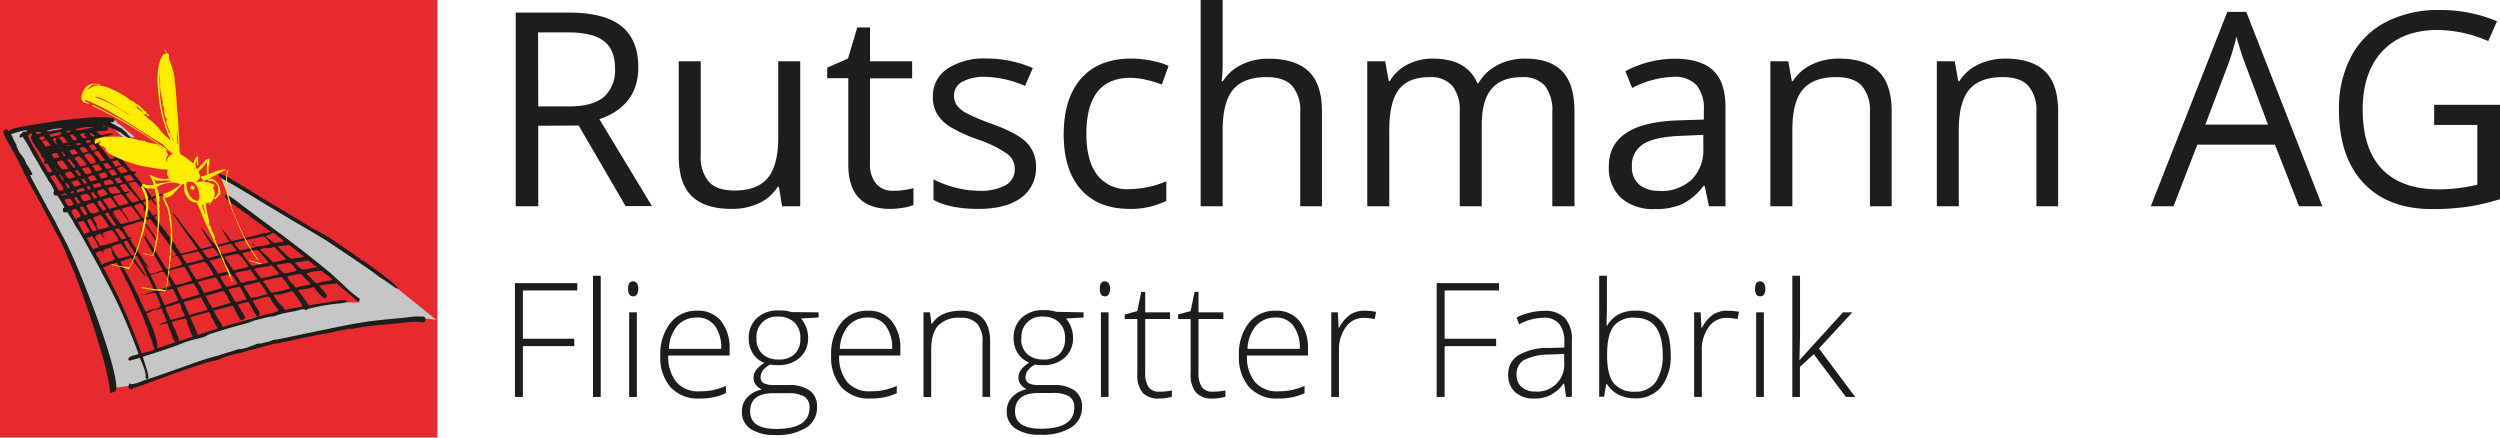 <?xml version="1.0" encoding="UTF-8"?> <svg xmlns="http://www.w3.org/2000/svg" viewBox="0 0 489.59 85.68"><defs><style>.cls-1{fill:#e62a2d;}.cls-2,.cls-4{fill:#1d1d1b;}.cls-3{fill:#c6c6c6;}.cls-3,.cls-4,.cls-5{fill-rule:evenodd;}.cls-5{fill:#ffed00;}</style></defs><g id="Ebene_2" data-name="Ebene 2"><g id="Ebene_1-2" data-name="Ebene 1"><rect class="cls-1" width="85.68" height="85.68"></rect><path class="cls-2" d="M105.41,24.63V40.4H101V2.47h10.4q7,0,10.31,2.67T125,13.19q0,7.51-7.62,10.16l10.29,17H122.5l-9.18-15.77Zm0-3.79h6q4.67,0,6.85-1.86a6.9,6.9,0,0,0,2.18-5.56c0-2.51-.74-4.31-2.22-5.42s-3.85-1.66-7.12-1.66h-5.73Z"></path><path class="cls-2" d="M137.23,12V30.41a7.4,7.4,0,0,0,1.59,5.19q1.58,1.71,5,1.71c3,0,5.15-.81,6.52-2.44s2.07-4.28,2.07-8V12h4.3V40.4h-3.55l-.62-3.82h-.24a8.53,8.53,0,0,1-3.67,3.22,12.38,12.38,0,0,1-5.36,1.11q-5.17,0-7.76-2.46c-1.72-1.64-2.59-4.27-2.59-7.88V12Z"></path><path class="cls-2" d="M175,37.36a13.28,13.28,0,0,0,2.21-.17,13.62,13.62,0,0,0,1.68-.35v3.3a7.71,7.71,0,0,1-2.06.55,15.1,15.1,0,0,1-2.45.22q-8.25,0-8.25-8.68V15.31H162V13.24l4.07-1.79,1.82-6.07h2.49V12h8.25v3.34h-8.25V32a5.73,5.73,0,0,0,1.22,4A4.25,4.25,0,0,0,175,37.36Z"></path><path class="cls-2" d="M202.88,32.64a7.1,7.1,0,0,1-2.95,6.12c-2,1.44-4.74,2.15-8.3,2.15q-5.65,0-8.82-1.78v-4a20.9,20.9,0,0,0,4.39,1.63,18.34,18.34,0,0,0,4.53.6,10.24,10.24,0,0,0,5.19-1.08A3.55,3.55,0,0,0,198.73,33a3.59,3.59,0,0,0-1.43-2.84,23.31,23.31,0,0,0-5.62-2.79A29.44,29.44,0,0,1,186,24.79a7.6,7.6,0,0,1-2.49-2.5,6.47,6.47,0,0,1-.82-3.35,6.37,6.37,0,0,1,2.83-5.48,13.16,13.16,0,0,1,7.75-2,22.63,22.63,0,0,1,9,1.87l-1.53,3.5A20.58,20.58,0,0,0,193,15.05a8.94,8.94,0,0,0-4.62,1,3,3,0,0,0-1.55,2.65,3.19,3.19,0,0,0,.58,1.94,5.85,5.85,0,0,0,1.88,1.54,44.37,44.37,0,0,0,5,2.1c3.38,1.22,5.65,2.46,6.84,3.71A6.54,6.54,0,0,1,202.88,32.64Z"></path><path class="cls-2" d="M221.25,40.91q-6.18,0-9.56-3.8t-3.38-10.75q0-7.12,3.43-11t9.79-3.89a19.64,19.64,0,0,1,4.1.44,13.22,13.22,0,0,1,3.22,1l-1.32,3.65a20.08,20.08,0,0,0-3.12-.94,13.88,13.88,0,0,0-3-.38q-8.66,0-8.66,11,0,5.24,2.11,8a7.36,7.36,0,0,0,6.27,2.8,19.15,19.15,0,0,0,7.28-1.53v3.82A15.58,15.58,0,0,1,221.25,40.91Z"></path><path class="cls-2" d="M254.63,40.4V22a7.39,7.39,0,0,0-1.58-5.19c-1.05-1.14-2.71-1.71-5-1.71-3,0-5.18.81-6.55,2.43s-2.06,4.29-2.06,8V40.4h-4.31V0h4.31V12.25a26.36,26.36,0,0,1-.21,3.66h.26a8.71,8.71,0,0,1,3.62-3.23,11.7,11.7,0,0,1,5.35-1.18c3.48,0,6.08.83,7.82,2.48s2.61,4.27,2.61,7.87V40.4Z"></path><path class="cls-2" d="M304,40.4V21.9a7.7,7.7,0,0,0-1.45-5.1,5.62,5.62,0,0,0-4.51-1.69q-4,0-5.94,2.3t-1.92,7.11V40.4h-4.31V21.9a7.7,7.7,0,0,0-1.45-5.1,5.66,5.66,0,0,0-4.54-1.69c-2.7,0-4.68.8-5.93,2.42s-1.88,4.27-1.88,8V40.4h-4.31V12h3.51l.7,3.89h.2a8.4,8.4,0,0,1,3.44-3.24,10.5,10.5,0,0,1,5-1.17q6.66,0,8.71,4.82h.21a9.18,9.18,0,0,1,3.69-3.53,11.44,11.44,0,0,1,5.49-1.29c3.22,0,5.63.82,7.23,2.48s2.4,4.29,2.4,7.92V40.4Z"></path><path class="cls-2" d="M334.68,40.4l-.85-4h-.21A12,12,0,0,1,329.38,40a13,13,0,0,1-5.28.94,9.51,9.51,0,0,1-6.63-2.17,8,8,0,0,1-2.4-6.2q0-8.61,13.78-9l4.82-.16V21.59a7.2,7.2,0,0,0-1.44-4.94,5.92,5.92,0,0,0-4.6-1.6,18.79,18.79,0,0,0-8,2.18l-1.33-3.29a20.76,20.76,0,0,1,9.63-2.44c3.38,0,5.9.75,7.53,2.26s2.45,3.91,2.45,7.23V40.4Zm-9.73-3a8.75,8.75,0,0,0,6.32-2.2,8.17,8.17,0,0,0,2.3-6.18V26.41l-4.31.19q-5.13.18-7.41,1.59a4.81,4.81,0,0,0-2.26,4.4A4.44,4.44,0,0,0,321,36.14,5.82,5.82,0,0,0,325,37.36Z"></path><path class="cls-2" d="M366.2,40.4V22a7.44,7.44,0,0,0-1.58-5.19q-1.59-1.71-5-1.71-4.46,0-6.54,2.41t-2.07,8V40.4h-4.31V12h3.51l.7,3.89h.2a8.87,8.87,0,0,1,3.71-3.26,12.06,12.06,0,0,1,5.32-1.15c3.42,0,6,.82,7.73,2.48s2.59,4.29,2.59,7.92V40.4Z"></path><path class="cls-2" d="M398.8,40.4V22a7.39,7.39,0,0,0-1.58-5.19c-1.05-1.14-2.71-1.71-5-1.71q-4.47,0-6.54,2.41c-1.38,1.61-2.08,4.26-2.08,8V40.4h-4.3V12h3.5l.7,3.89h.21a8.81,8.81,0,0,1,3.71-3.26,12,12,0,0,1,5.32-1.15c3.42,0,6,.82,7.73,2.48s2.59,4.29,2.59,7.92V40.4Z"></path><path class="cls-2" d="M450.24,40.4l-4.72-12.07h-15.2L425.65,40.4h-4.46l15-38.08h3.71L454.81,40.4Zm-6.09-16-4.41-11.75q-.86-2.23-1.77-5.48a48.93,48.93,0,0,1-1.63,5.48l-4.46,11.75Z"></path><path class="cls-2" d="M476.7,20.53h12.89V39a41.85,41.85,0,0,1-6.12,1.45,46.5,46.5,0,0,1-7.21.49q-8.61,0-13.41-5.12t-4.8-14.36a21.73,21.73,0,0,1,2.37-10.36,16,16,0,0,1,6.84-6.79,22.07,22.07,0,0,1,10.45-2.35A28.5,28.5,0,0,1,489,4.16l-1.71,3.89a25.34,25.34,0,0,0-9.88-2.18q-6.93,0-10.82,4.13c-2.6,2.74-3.89,6.56-3.89,11.43q0,7.68,3.75,11.65t11,4a32.44,32.44,0,0,0,7.7-.91V24.47H476.7Z"></path><path class="cls-2" d="M102.4,77.74h-1.56V55.45h12.21v1.43H102.4v9.46h10.06v1.44H102.4Z"></path><path class="cls-2" d="M117.64,77.74h-1.51V54h1.51Z"></path><path class="cls-2" d="M123,56.56c0-1,.32-1.46,1-1.46a.87.87,0,0,1,.74.38,2,2,0,0,1,.26,1.08,2,2,0,0,1-.26,1.09.86.86,0,0,1-.74.39C123.3,58,123,57.55,123,56.56Zm1.72,21.18h-1.51V61.17h1.51Z"></path><path class="cls-2" d="M136.94,78.05a7.23,7.23,0,0,1-5.63-2.23,8.92,8.92,0,0,1-2-6.24,9.73,9.73,0,0,1,2-6.35,6.43,6.43,0,0,1,5.26-2.38,5.69,5.69,0,0,1,4.62,2,8.42,8.42,0,0,1,1.69,5.55v1.22H130.87a7.81,7.81,0,0,0,1.6,5.21,5.59,5.59,0,0,0,4.47,1.8,13.25,13.25,0,0,0,2.5-.2,14.88,14.88,0,0,0,2.72-.85V77a11.57,11.57,0,0,1-2.6.83A14,14,0,0,1,136.94,78.05Zm-.44-15.86a5,5,0,0,0-3.84,1.58A7.4,7.4,0,0,0,131,68.32h10.24A7.28,7.28,0,0,0,140,63.81,4.13,4.13,0,0,0,136.5,62.19Z"></path><path class="cls-2" d="M160.31,61.17v1l-3.43.21a5.84,5.84,0,0,1,1.38,3.75,5.07,5.07,0,0,1-1.6,3.88,6,6,0,0,1-4.27,1.49,9.49,9.49,0,0,1-1.59-.09,3.9,3.9,0,0,0-1.37,1.11,2.22,2.22,0,0,0-.47,1.36,1.26,1.26,0,0,0,.6,1.16,4.14,4.14,0,0,0,2,.36h2.9a6.79,6.79,0,0,1,4.13,1.09A3.82,3.82,0,0,1,160,79.77a4.59,4.59,0,0,1-2.13,4,10.82,10.82,0,0,1-6.06,1.42A8.38,8.38,0,0,1,147,84a3.88,3.88,0,0,1-1.71-3.36,3.94,3.94,0,0,1,1.06-2.83,5.37,5.37,0,0,1,2.87-1.54,3,3,0,0,1-1.2-.91,2.15,2.15,0,0,1-.45-1.35c0-1.11.71-2.08,2.12-2.93a4.74,4.74,0,0,1-2.25-1.86,5.34,5.34,0,0,1-.81-2.92,5.22,5.22,0,0,1,1.58-4,5.92,5.92,0,0,1,4.26-1.5,7.66,7.66,0,0,1,2.53.32ZM146.9,80.55Q146.9,84,152,84q6.53,0,6.53-4.16a2.41,2.41,0,0,0-1-2.17,6.31,6.31,0,0,0-3.31-.67h-2.71Q146.9,77,146.9,80.55Zm1.26-14.21a3.82,3.82,0,0,0,1.17,3,4.5,4.5,0,0,0,3.12,1.06,4.41,4.41,0,0,0,3.18-1.06,4,4,0,0,0,1.1-3,4.15,4.15,0,0,0-1.13-3.18A4.48,4.48,0,0,0,152.42,62a3.93,3.93,0,0,0-4.26,4.3Z"></path><path class="cls-2" d="M170.41,78.05a7.25,7.25,0,0,1-5.64-2.23,9,9,0,0,1-2-6.24,9.73,9.73,0,0,1,1.95-6.35A6.46,6.46,0,0,1,170,60.85a5.66,5.66,0,0,1,4.62,2,8.42,8.42,0,0,1,1.7,5.55v1.22H164.34a7.81,7.81,0,0,0,1.59,5.21,5.62,5.62,0,0,0,4.48,1.8,13.21,13.21,0,0,0,2.49-.2,14.65,14.65,0,0,0,2.72-.85V77a11.5,11.5,0,0,1-2.59.83A14.12,14.12,0,0,1,170.41,78.05ZM170,62.19a5,5,0,0,0-3.84,1.58,7.46,7.46,0,0,0-1.69,4.55h10.25a7.28,7.28,0,0,0-1.25-4.51A4.15,4.15,0,0,0,170,62.19Z"></path><path class="cls-2" d="M192.41,77.74V67a5.18,5.18,0,0,0-1.06-3.63,4.22,4.22,0,0,0-3.26-1.14,5.65,5.65,0,0,0-4.35,1.5c-.92,1-1.38,2.63-1.38,4.87v9.15h-1.51V61.17h1.28l.29,2.27h.09q1.62-2.59,5.75-2.59,5.64,0,5.64,6.05V77.74Z"></path><path class="cls-2" d="M212.2,61.17v1l-3.43.21a5.88,5.88,0,0,1,1.37,3.75,5,5,0,0,1-1.6,3.88,6,6,0,0,1-4.27,1.49,9.57,9.57,0,0,1-1.59-.09,4,4,0,0,0-1.37,1.11,2.22,2.22,0,0,0-.47,1.36,1.26,1.26,0,0,0,.6,1.16,4.14,4.14,0,0,0,2,.36h2.9a6.77,6.77,0,0,1,4.13,1.09,3.82,3.82,0,0,1,1.43,3.23,4.59,4.59,0,0,1-2.13,4,10.82,10.82,0,0,1-6.06,1.42,8.38,8.38,0,0,1-4.84-1.2,3.88,3.88,0,0,1-1.71-3.36,3.94,3.94,0,0,1,1.06-2.83,5.37,5.37,0,0,1,2.87-1.54,2.9,2.9,0,0,1-1.19-.91,2.1,2.1,0,0,1-.45-1.35c0-1.11.7-2.08,2.11-2.93a4.74,4.74,0,0,1-2.25-1.86,5.34,5.34,0,0,1-.81-2.92,5.26,5.26,0,0,1,1.58-4,5.92,5.92,0,0,1,4.26-1.5,7.66,7.66,0,0,1,2.53.32ZM198.78,80.55q0,3.4,5.08,3.41,6.52,0,6.52-4.16a2.41,2.41,0,0,0-1-2.17,6.28,6.28,0,0,0-3.31-.67h-2.71Q198.78,77,198.78,80.55ZM200,66.34a3.82,3.82,0,0,0,1.17,3,4.5,4.5,0,0,0,3.12,1.06,4.41,4.41,0,0,0,3.18-1.06,4,4,0,0,0,1.1-3,4.15,4.15,0,0,0-1.13-3.18A4.48,4.48,0,0,0,204.3,62a3.93,3.93,0,0,0-4.26,4.3Z"></path><path class="cls-2" d="M215.38,56.56c0-1,.32-1.46,1-1.46a.86.86,0,0,1,.74.38,1.88,1.88,0,0,1,.27,1.08,1.93,1.93,0,0,1-.27,1.09.85.85,0,0,1-.74.39C215.7,58,215.38,57.55,215.38,56.56Zm1.72,21.18h-1.5V61.17h1.5Z"></path><path class="cls-2" d="M227,76.7a11.46,11.46,0,0,0,2.5-.24v1.22a8.12,8.12,0,0,1-2.53.37,4.14,4.14,0,0,1-3.24-1.18,5.42,5.42,0,0,1-1-3.69V62.48h-2.46v-.89l2.46-.68.76-3.75h.78v4h4.86v1.31h-4.86V73a4.77,4.77,0,0,0,.67,2.82A2.41,2.41,0,0,0,227,76.7Z"></path><path class="cls-2" d="M237.49,76.7a11.52,11.52,0,0,0,2.5-.24v1.22a8.12,8.12,0,0,1-2.53.37,4.11,4.11,0,0,1-3.24-1.18,5.42,5.42,0,0,1-1.05-3.69V62.48h-2.45v-.89l2.45-.68.77-3.75h.77v4h4.87v1.31h-4.87V73a4.84,4.84,0,0,0,.67,2.82A2.44,2.44,0,0,0,237.49,76.7Z"></path><path class="cls-2" d="M250.26,78.05a7.25,7.25,0,0,1-5.63-2.23,8.92,8.92,0,0,1-2-6.24,9.73,9.73,0,0,1,1.95-6.35,6.44,6.44,0,0,1,5.26-2.38,5.69,5.69,0,0,1,4.62,2,8.42,8.42,0,0,1,1.69,5.55v1.22H244.2a7.81,7.81,0,0,0,1.59,5.21,5.59,5.59,0,0,0,4.47,1.8,13.25,13.25,0,0,0,2.5-.2,14.88,14.88,0,0,0,2.72-.85V77a11.66,11.66,0,0,1-2.59.83A14.23,14.23,0,0,1,250.26,78.05Zm-.44-15.86A5,5,0,0,0,246,63.77a7.4,7.4,0,0,0-1.69,4.55h10.24a7.22,7.22,0,0,0-1.25-4.51A4.11,4.11,0,0,0,249.82,62.19Z"></path><path class="cls-2" d="M267.23,60.85a13.2,13.2,0,0,1,2.26.21l-.29,1.45a9,9,0,0,0-2.15-.26,4.19,4.19,0,0,0-3.48,1.8,7.35,7.35,0,0,0-1.35,4.54v9.15h-1.51V61.17H262l.15,3h.11a6.92,6.92,0,0,1,2.18-2.57A5,5,0,0,1,267.23,60.85Z"></path><path class="cls-2" d="M282.91,77.74h-1.56V55.45h12.21v1.43H282.91v9.46H293v1.44H282.91Z"></path><path class="cls-2" d="M306.7,77.74l-.38-2.62h-.12a7.76,7.76,0,0,1-2.57,2.26,6.9,6.9,0,0,1-3.12.67,5.4,5.4,0,0,1-3.79-1.25,4.48,4.48,0,0,1-1.36-3.47,4.26,4.26,0,0,1,2-3.76,11,11,0,0,1,5.85-1.42l3.15-.09V67a5.67,5.67,0,0,0-1-3.57,3.72,3.72,0,0,0-3.09-1.2,10.35,10.35,0,0,0-4.77,1.28L297,62.16a12.69,12.69,0,0,1,5.4-1.28,5.37,5.37,0,0,1,4.08,1.42,6.22,6.22,0,0,1,1.35,4.42v11Zm-6.09-1.07a5.26,5.26,0,0,0,5.71-5.73V69.31l-2.89.12a11,11,0,0,0-5,1.09A3.15,3.15,0,0,0,297,73.4a3.07,3.07,0,0,0,1,2.41A3.83,3.83,0,0,0,300.61,76.67Z"></path><path class="cls-2" d="M320.18,60.85A6.33,6.33,0,0,1,325.42,63c1.17,1.45,1.76,3.59,1.76,6.39a9.75,9.75,0,0,1-1.85,6.37,6.38,6.38,0,0,1-5.21,2.25,6.85,6.85,0,0,1-3.19-.74,5.59,5.59,0,0,1-2.24-2.07h-.13l-.43,2.5h-.95V54h1.51v6c0,.89,0,1.72-.06,2.47l0,1.29h.1A6.1,6.1,0,0,1,317,61.55,6.79,6.79,0,0,1,320.18,60.85Zm0,1.37A4.91,4.91,0,0,0,316,63.9q-1.27,1.68-1.27,5.53v.26c0,2.5.44,4.3,1.32,5.38a5,5,0,0,0,4.11,1.63,4.74,4.74,0,0,0,4.09-1.89,9.18,9.18,0,0,0,1.37-5.41Q325.58,62.22,320.15,62.22Z"></path><path class="cls-2" d="M338.29,60.85a13.11,13.11,0,0,1,2.26.21l-.29,1.45a9,9,0,0,0-2.15-.26,4.19,4.19,0,0,0-3.48,1.8,7.35,7.35,0,0,0-1.35,4.54v9.15h-1.51V61.17h1.28l.15,3h.11a7,7,0,0,1,2.18-2.57A5,5,0,0,1,338.29,60.85Z"></path><path class="cls-2" d="M343.71,56.56c0-1,.32-1.46,1-1.46a.87.87,0,0,1,.74.38,2,2,0,0,1,.26,1.08,2,2,0,0,1-.26,1.09.86.86,0,0,1-.74.39C344,58,343.71,57.55,343.71,56.56Zm1.72,21.18h-1.51V61.17h1.51Z"></path><path class="cls-2" d="M352.46,70.47l8.46-9.3h1.83l-6.53,7.07,7.09,9.5H361.5l-6.3-8.37-2.71,2.47v5.9H351V54h1.51V65.91l-.11,4.56Z"></path><polyline class="cls-3" points="1.53 26.38 11.62 45.73 18.77 61.99 22.35 75.97 26.9 75.32 38.28 71.25 49.01 68 63.33 64.91 75.84 62.96 82.83 62.31 85.44 62.64 76.17 55.16 64.79 47.19 52.59 40.04 43.16 34.51 44.79 38.73 55.84 47.02 65.44 54.34 70.48 59.22 64.63 59.22 49.17 62.31 27.55 69.79 23.32 59.06 16.82 47.19 4.46 26.38 20.72 23.94 24.3 27.03 26.41 26.86 22.18 23.29 19.26 23.13 10.32 24.1 1.53 25.89 1.53 26.38"></polyline><path class="cls-4" d="M25.42,75l.12.25a5.76,5.76,0,0,0,2-.5l.55-.19h0l0-.07h0q.59-.06,9.14-3.13c2-.71,3.69-1.26,5.2-1.66h0l.48-.11.46-.19h0l1.89-.56.48-.15.93-.32h0l.49,0h0a9.69,9.69,0,0,0,1.45-.37L50,67.47h0l.46-.19H51l.47-.11.49-.11h0l.94-.24h0l.44-.2h0a3.33,3.33,0,0,1,.49-.09c.35,0,2.93-.56,7.72-1.56,9-1.86,9.69-2,16.11-2.61,1.2-.11,2-.19,2.46-.26a12.64,12.64,0,0,1,3-.07c.17.23.52,1.13-.5,1.09a5.14,5.14,0,0,1-.59-.06,7.47,7.47,0,0,0-1.69,0c-1.21.15-3.52.37-6.94.68a28.79,28.79,0,0,0-3,.39c-.88.17-1.36.24-1.47.26h0l-.49,0h0c-.3,0-1.27.23-2.92.57h0l-.48.1h0l-4.39.85c-.93.18-1.58.32-2,.4-2.06.49-3.68.82-4.85,1a12.6,12.6,0,0,0-1.45.36c-.94.27-2.06.57-3.36.89h0l-.48.12h0l-.47.16a8.52,8.52,0,0,1-1.43.36c-.13,0-3,.76-3.34,1h0l-.44.23h0l-1,.22q-2.09.47-9.42,3.1l-4.15,1.54c-.18.07-1,.34-2.35.8a.53.53,0,0,1,0,.23h-.13l0-.1h-.1a.53.53,0,0,1-.55-.5,1.74,1.74,0,0,1,.15-.36h0v-.06h0c0-.1.13-.23.09-.32ZM70.91,51h.2l1.57,1.17c.21.16.49.35.82.57s1.07.78,2.36,1.8a13.61,13.61,0,0,1,2.22,2s-.09,0-.22-.07a.27.27,0,0,0-.13,0h-.15l-.4-.29h0l-2-1.38h0l-.42-.25h0c-.2-.12-.74-.51-1.59-1.15-.35-.28-.89-.65-1.58-1.13q-6.39-4.34-8.12-5.44c-.32-.2-2-1.21-5.08-3q-2.11-1.24-7.56-4.52c-.36-.23-1.2-.74-2.51-1.53q-2.73-1.65-4.22-2.46c-.85-.45-1.31-.88-1.37-1.27.11-.09.45,0,1,.26l.89.39c.19.09.75.42,1.68,1h0l.42.24h0l.41.25h0l.41.28.43.22h0c.34.18,1,.6,2.07,1.29q.39.26,5,3l4.18,2.5a39.42,39.42,0,0,0,4.2,2.42,23.19,23.19,0,0,1,2.07,1.31q3.8,2.55,4,2.72h0l.32.32.4.21h0a1.69,1.69,0,0,1,.66.61ZM60,53.58s1.87,1.91,1.91,1.91a6.17,6.17,0,0,0,.61-.14c.52-.12,1-.23,1.56-.32s.87-.15,1-.2c0-.21-1-1-1.16-1.09h0l-.44-.24-.33-.38h0c-.27-.3-3.15.31-3.18.46ZM57.77,51.4v.1h0A16.43,16.43,0,0,0,59,52.7a3.3,3.3,0,0,0,1.56-.08l1.52-.3h0v-.1L61.59,52h0a4.26,4.26,0,0,1-.39-.32c-.52-.46-.83-.68-.92-.66h0l-.51.09h0l-.5.07a9.75,9.75,0,0,0-1.5.27Zm3,4.32,0-.16h0c0-.08-.24-.32-.67-.71h0l-.36-.33-.32-.38h0a1.21,1.21,0,0,0-.79-.5s-1.93.35-2.41.49a4.18,4.18,0,0,0,1,1.39,8.26,8.26,0,0,1,.72.86,7.94,7.94,0,0,1,1.93-.48l1-.18Zm-6.31-7.46v.1h0a22.53,22.53,0,0,0,1.84,1.77c.43.39.71.57.84.55h0l.56-.11.59-.07h0a6.53,6.53,0,0,0,1.12-.22v-.07c-.19-.21-1.14-1-2.84-2.28-.6.18-.93.22-1,.13s-.12,0-.14.07h0l-1,.13Zm-.85,9.61a8.85,8.85,0,0,0,1.21,1.64h0l.36.36h0c.23.22.36.34.37.36a1.38,1.38,0,0,1,.21.48c1.37-.3,2.53-.53,3.5-.66a5.81,5.81,0,0,0-.77-1.33c-.63-.94-1-1.5-1.19-1.68a4.72,4.72,0,0,0-1.13.26,11.46,11.46,0,0,1-1.54.38h0l-.53,0h0c-.29,0-.46.07-.49.15Zm3.92-5.58v-.1h0a3.9,3.9,0,0,0-.61-.61,2,2,0,0,0-1,0c-1,.16-1.59.25-1.78.31.18.33,1.2,1.58,1.66,1.65A11.27,11.27,0,0,0,57,53.32,5.67,5.67,0,0,0,58.1,53c0-.07,0-.18-.17-.34h0l-.18-.22-.22-.13Zm-6,2.77v0h0a.45.45,0,0,0,.29.43h0l.3.4.27.42h0c.46.73.79,1.08,1,1h0l.5-.11.49-.09h0a13,13,0,0,0,2.42-.62,1.43,1.43,0,0,0-.32-.55h0l-.32-.43-.27-.45-.37-.38h0a2.58,2.58,0,0,1-.31-.44c-.32,0-1.2.19-2.65.5a8.21,8.21,0,0,0-1,.26ZM51,48.89V49h0c.41.33,1.12,1,2.12,2h0l.35.34h0a10.3,10.3,0,0,0,1.08-.17A11.71,11.71,0,0,0,56,50.8c0-.11-.37-.54-1.15-1.27l-.77-.81-.39-.39a4.08,4.08,0,0,1-1.2.27h-.62a2.11,2.11,0,0,0-.92.29Zm1.51-2.09-.1,0h0a.08.08,0,0,1,.09,0,.09.09,0,0,1,0-.07h.07c.05,0,.08.06.08.17a.14.14,0,0,0,.09,0h0l0-.1h0c.11,0,.26.17.43.53h0v-.1h0a1.36,1.36,0,0,1,.36.23h0l.17.13h.14l1.64-.29h0c.19,0-.05-.3-.71-.78l-.41-.31a9,9,0,0,0-.79-.6h-.17l-.32.24-.42.14h0l-.41.15h0v.13h-.1v-.06h0c-.09,0-.14,0-.16,0a.89.89,0,0,0,.52.46h0v.06Zm-2.7,5.85v.1l.35.44.31.49h0a7.11,7.11,0,0,0,.72.85h0l3.47-.82h0c.13,0-.21-.46-1-1.28h0l-.37-.38h0a.42.42,0,0,0-.53,0c0,.05-.07.08-.07.1a15.21,15.21,0,0,0-2.87.5Zm.81,9.25h.23l.54-.13L53,61.39a6.92,6.92,0,0,0,1.56-.49,2,2,0,0,0-.24-.46h0L54,60.05h0a7,7,0,0,1-.88-1.28h0l-.23-.46h0a.5.5,0,0,0-.41-.24,29.4,29.4,0,0,0-3,.8,16.43,16.43,0,0,0,1,1.71c.35.51.44.86.29,1.07a.93.93,0,0,1-.25.22h0v0ZM50,48.29a8.61,8.61,0,0,0,3-.58c-.41-.63-1.31-1.48-1.49-1.43h0l-.51.14-.52.11h0c-2.74.57-4.28.93-4.62,1.07a.92.92,0,0,1,.12.16h0l.1.18h0l.11.17a.28.28,0,0,0-.13,0,2,2,0,0,1,.89.94h0l3-.62h0s.06-.28-.13-.37h0L49.54,48h0a.5.5,0,0,1-.19-.18h0v-.1h0a0,0,0,0,1,0,0,.8.8,0,0,1,.52.35h0l.14.28ZM47.4,49.55a17.4,17.4,0,0,0,1.48,2l.31.38a.63.63,0,0,0,.46.12h0l.47-.13h0c.26-.07.76-.16,1.49-.27a6.25,6.25,0,0,0,1-.23A20.3,20.3,0,0,0,51,49.54h0l-.34-.37h0a.74.74,0,0,0-.41-.22,9.18,9.18,0,0,0-1.13.24,4.25,4.25,0,0,1-.56.12,10.08,10.08,0,0,0-1.12.24Zm.33,6.38V56h0a5.62,5.62,0,0,0,.56.95,5.49,5.49,0,0,1,.3.46c.33.54.52.84.59.93a13.68,13.68,0,0,0,3.2-.8,15,15,0,0,0-.93-1.43c-.3-.41-.51-.72-.65-.94a3,3,0,0,1-.5.17c-1.4.35-2.27.54-2.57.57Zm2.64-1.23,0-.1L50,54.17h0a7.23,7.23,0,0,1-.9-1.36.87.87,0,0,0-.45.08h0l-.17.09-.2,0h0A17.24,17.24,0,0,0,46,53.5c.08.1.22.31.41.61l.21.33a.09.09,0,0,0,0-.07c.33.74.64,1.08.91,1h0l.34-.1h0l.36-.1h0l.35-.12L49.2,55h0c.1,0,.49-.1,1.17-.28Zm-8.53,6.08v.1h0a27.08,27.08,0,0,0,1.38,2.34h0l.27.43,0,.11,0,.11,0,.08,0,.1,6.86-2V62l-.32-.46h0c-.18-.24-1.29-2.28-1.35-2.42a12.88,12.88,0,0,0-2.11.55l.75,1.26a5.17,5.17,0,0,1,.67,1.3.85.85,0,0,1-.8.46,6.66,6.66,0,0,1-.87-1.37l-.71-1.44c-.58.1-1.8.4-3.63.93ZM44,50.31c0,.06.05.25.28.54a10.7,10.7,0,0,1,.62.9l.62.87h0l0,.1h0a.46.46,0,0,0,.35.19,16.4,16.4,0,0,0,1.7-.39c.47-.12.85-.21,1.12-.26a14,14,0,0,0-1.34-1.87h0L46.94,50h0a.67.67,0,0,0-.43-.27S46,49.79,45,50a8.64,8.64,0,0,0-1,.27Zm.76,6.41v.13l.29.5h0c.58.95.87,1.46.91,1.49a1.62,1.62,0,0,0,.41.32c.18-.07.82-.23,1.91-.53h0v-.06h0a21.79,21.79,0,0,0-1.32-2.42,10.91,10.91,0,0,0-2.2.57Zm-1.59-2.55v.1h0a9.56,9.56,0,0,0,1.16,1.91,10.22,10.22,0,0,0,2.21-.59h0v-.1L46.2,55h0a10.68,10.68,0,0,0-1-1.4,20.31,20.31,0,0,1-2.08.56Zm3.13-5v-.13h0s-.71-1-.76-1c-.26-.23-.42-.34-.49-.32h0l-.5.14h0l-1,.27h0l-.52.08h0a1.24,1.24,0,0,0-.44.23,6.92,6.92,0,0,0,1.05,1.36,18.2,18.2,0,0,1,2.67-.62Zm-6,8.69,0,.1h0c0,.15.48,1,1.31,2.37h0l3.5-1h0v-.13l-.3-.46-.2-.51h0A4.24,4.24,0,0,0,43.77,57a3.93,3.93,0,0,0-1.05.26l-.49.14c-1.07.29-1.72.47-2,.56ZM41,51.07v0l.31.39h0c.17.22.44.64.84,1.28.17.24.35.53.55.84h0l2.21-.46V53h0a17.08,17.08,0,0,0-1.63-2.5c-.23,0-.78.17-1.66.39a2.36,2.36,0,0,0-.62.2Zm-2.18,4.19,0,.2.32.46h0a7.81,7.81,0,0,1,.79,1.46s.4-.09,1.11-.28a24.42,24.42,0,0,0,2.43-.71,6.88,6.88,0,0,0-.57-1.07,10.55,10.55,0,0,0-.64-1c-1.48.33-2.64.62-3.49.89Zm.83-6.18v.14l.4.43.34.47h0c.21.31.35.45.45.42h0l.51-.14h0l.5-.14,1-.25c0-.1-.83-1.53-1.19-1.45h0l-.51.11h0a11.25,11.25,0,0,0-1.53.41Zm-2.35,13v.14h0l.19.47c.75,1.65,1.15,2.62,1.22,2.89.08,0,1.38-.41,3.9-1.26h0v-.12l-.27-.42h0a5.49,5.49,0,0,1-.47-.85h0l-.19-.45-.29-.36-.1-.37h0a2.62,2.62,0,0,0-.37-.66c-.29.06-1.5.38-3.62,1Zm-.39-10,0,.1.27.44.21.46.27.42h0a4.89,4.89,0,0,0,.27.41c.29.47.47.75.54.85a8.82,8.82,0,0,0,1-.25c1.49-.42,2.29-.63,2.39-.65a10,10,0,0,0-1.14-1.9,1.88,1.88,0,0,0-.7-.71c-.07,0-.43.12-1.07.27-1.31.32-2,.51-2.1.56ZM36,59.12v.13h0a4.69,4.69,0,0,0,.21.5c.56,1.26.85,1.91.88,2a14.41,14.41,0,0,1,2-.61h0l.51-.14.51-.18h0l.51-.13h0l0-.1h0a2,2,0,0,0-.23-.46c-.37-.67-.71-1.3-1-1.92-.07,0-.85.2-2.32.62-.36.1-.71.21-1.08.34Zm-.42-9.19V50l.23.44.22.43.32.37h0l.27.39a9.64,9.64,0,0,1,1.08-.3l.55-.13h0l.52-.19.56-.11h0c.43-.09.62-.17.57-.23h0l-.34-.48-.31-.48-.37-.43v-.1h0c-.61.18-1.16.33-1.64.43a14.33,14.33,0,0,1-1.66.29Zm3.5,7.7v-.1L38.78,57l-.27-.51L38.22,56h0a5.53,5.53,0,0,1-.26-.51,14.42,14.42,0,0,0-2.77.71l-.53.14a13.39,13.39,0,0,0,1.09,2.28c.06,0,1-.26,2.8-.8l.53-.19Zm-4.6,9.3a33.68,33.68,0,0,0,3.24-1h0v-.14l-.26-.45-.2-.53-.21-.52-.18-.54-.24-.49,0-.3h0a1.6,1.6,0,0,0-.22-.57,9.87,9.87,0,0,0-2.24.5,4.88,4.88,0,0,0-.54.18c.08.21.23.53.43,1a18.91,18.91,0,0,1,1,2.44,1,1,0,0,1-.32.36h0l-.21.13Zm1.63-14.68h-.23l-1.56.41a9.55,9.55,0,0,0-1.48.46,28.63,28.63,0,0,0,1.55,2.7,11.78,11.78,0,0,0,2.23-.56c.26-.08.58-.2,1-.36a18.89,18.89,0,0,0-1.16-2.1h0l-.32-.45v-.1Zm-3.68,8,0,.13h0c0,.11.35.86,1,2.28l2.72-.72h0v-.17L36,61.37,35.82,61l-.22-.34-.07-.44-.16-.4h0c0-.09-.08-.23-.16-.42a3.85,3.85,0,0,0-1.41.38,4.53,4.53,0,0,1-.47.17h0l-.49.06h0a.81.81,0,0,0-.41.25Zm-8-15.16v.17l.33.47.29.5h0a.52.52,0,0,0,.77.19.05.05,0,0,1,0,.06h0v.16h0a1.85,1.85,0,0,0-.37.17,15.27,15.27,0,0,0,1.06,1.69c.55.79.92,1.34,1.13,1.66h0l.26.43h0a14,14,0,0,0,.86,1.24h0l.29.39v.1l0,0h0c-.07.06-.13.08-.18,0a3.42,3.42,0,0,1-.32-.42l-.16-.2a2.19,2.19,0,0,0,.25.55c.42.8.66,1.27.76,1.43a3.89,3.89,0,0,0,.76-.2h0l.62-.18.53-.26.2,0h0a.35.35,0,0,0,.37-.17c-.07-.15-.78-1.37-2.14-3.68a24.18,24.18,0,0,1-1.5-2.73.14.14,0,0,1,.27,0,1.7,1.7,0,0,1-.12-.38,1.6,1.6,0,0,1,.19.24h0l.09.13v.09l-.1,0v.1h.1a.07.07,0,0,0,0-.06c.28.28.41.46.41.56h0v.07H29v.07h.12a5.39,5.39,0,0,1,.58.79h0l.27.41.3.37.23.4h0a13.41,13.41,0,0,0,.8,1.27s.26.43.73,1.25a5.37,5.37,0,0,0,.66,1,25.52,25.52,0,0,0,3-.93h0l0-.16h0s-.33-.57-1-1.59a5.44,5.44,0,0,1-.63.08s0,0,.13,0,.13,0,.16-.05,0-.06-.1,0a1.13,1.13,0,0,0-.22.07h0l-.1.07,0-.1h0a4.38,4.38,0,0,0,.54-.17h0v-.1h0c0-.24-4.45-6.32-5.05-7,0,0-.41.12-1.16.37A29.49,29.49,0,0,0,30,45.79h0l.29.43.24.45.35.39v.17h0s0,0,0,0a1.28,1.28,0,0,1-.7-.6c-1.15-1.76-1.92-2.87-2.27-3.32a5.28,5.28,0,0,0-1.53.39h0l-.45.18-.49.12h0c-.35.09-.81.24-1.4.45a1.16,1.16,0,0,0,.4.6Zm6.7,12.15a7.56,7.56,0,0,0,.44,1.06l.68,1.49.62-.2c1.3-.46,2-.69,2.06-.73a2.28,2.28,0,0,0-.21-.52l-.85-1.76a14.61,14.61,0,0,0-2.74.66Zm-.27,10.94a13.93,13.93,0,0,0,1.63-.53c1.19-.4,1.84-.63,2-.68h0l-.19,0h0a3.57,3.57,0,0,1-.65-1.39h0l-.15-.49-.22-.36h0a13.42,13.42,0,0,1-.47-1.46l-1,.22c-.38.09-.56.12-.56.08h0v-.07h0a11.61,11.61,0,0,1,1.39-.55h0v-.14l-.24-.57-.23-.57-.29-.5v-.27h0a3,3,0,0,0-.22-.47l-.46.1h0l-.48.11-.49,0-.49.28h0a5,5,0,0,1-1.05.43,10.43,10.43,0,0,0,.39,1,24.68,24.68,0,0,1,1.69,4.79h0l0,.5h0c0,.32.05.49.1.51ZM34,50.1l-.23.1h0a.28.28,0,0,1-.17,0h.07s0,0,0-.07H34Zm-.09.17v0h0s0,0-.07,0h-.27l.14-.06Zm-4.4,3.59,0,.1h0s.48,1,1.39,2.85h0L33.5,56h0A9.71,9.71,0,0,0,32,53.17c-.06,0-2.21.57-2.48.69Zm4-3.52v.06h0a.33.33,0,0,1-.14,0s0,0,0,0h.1Zm-6.54,2v-.1l-.33-.42h0c-.29-.37-.6-.82-.93-1.33-.08,0-.14,0-.16,0h0l-.46.25-.52.11-.49.21h0a2.06,2.06,0,0,1-.51.14c0,.1.49,1,1.4,2.64.63,1.15,1.08,2,1.39,2.66h0l.21.46.22.45.26.42.19.46h0c.29.72.72,1.63,1.28,2.75a2.09,2.09,0,0,0,.62-.2c.72-.29,1.08-.39,1.09-.3a4.1,4.1,0,0,0,1-.33.78.78,0,0,0,.25-.36q-.09-.2-.39-1a12,12,0,0,0-.66-1.46,3,3,0,0,0-1,.11c-.71.2-1.09.24-1.13.11.21-.07.84-.27,1.89-.58h0v-.19h0a7.72,7.72,0,0,0-.45-1s-.16-.34-.46-1a2.45,2.45,0,0,0-.55-.86l.07-.06a23.83,23.83,0,0,0-2.05-3.83,1,1,0,0,0-.6.2,17.39,17.39,0,0,0,1.12,1.81c.8,1.15,1.2,1.74,1.2,1.75h0V54h0c0,.06-.06.08-.17,0a8.52,8.52,0,0,1-.66-.83h0l-.29-.44-.33-.41Zm-6.81-.13,0,.1.24.43h0l.23.42a112.14,112.14,0,0,1,7.07,16,8.24,8.24,0,0,0,2.64-.79,1.58,1.58,0,0,0-.26-.51h0l-.13-.19,0-.2h0a4.72,4.72,0,0,0-.41-1.16A13,13,0,0,1,29,64.66h0l-.16-.55h0a3.46,3.46,0,0,0-.24-.51h0l-.25-.45v-.07h0s0,0,.07,0c-.26-.73-1-2.4-2.22-5h0L26,57.55l-.2-.46h0c-.54-1.14-.84-1.74-.87-1.8h0l-.28-.39-.19-.52h0a3.6,3.6,0,0,0-.24-.5h0l-.28-.48-.24-.51h0l-.27-.49h0l-.28-.49h0c-.06-.11-.15-.26-.26-.48-1,.31-1.67.53-2.05.69h0l-.45.2h0a.19.19,0,0,1-.2-.07h0l-.07-.07Zm6.12-12,0,.16h0c0,.06.59.86,1.72,2.38a4.23,4.23,0,0,0,1.18-.36h0v-.06l-.38-.47h0a3.47,3.47,0,0,1-.7-1h0l0-.17h0s.06,0,.08-.12a2.78,2.78,0,0,0-.59-.8l-.9.31-.45.15Zm-1.09-4.39,0,.13h0c0,.08.83,1.17,2.45,3.27a.34.34,0,0,0,.13,0h0l.45-.17.49-.14h0c.1,0,.27-.07.47-.14h0v-.13h0a10.17,10.17,0,0,0-1.29-1.51,11.59,11.59,0,0,1-1.3-1.56,6.23,6.23,0,0,0-1.42.27ZM28.7,46.76v0h0c0,.07,0,.11.05.11h0v-.1h0a.09.09,0,0,1-.08,0Zm-.25,7.3v0h0a.14.14,0,0,0-.09,0s0,0-.05,0a.33.33,0,0,0,.14,0Zm-.31-8.48h-.09a.17.17,0,0,0-.1,0,.92.92,0,0,1-.36-.64.05.05,0,0,0,0,0s.09.08.2.07a2.2,2.2,0,0,1,.14.28h0l0,.16.12.09v0l0,0Zm-.09,12.08-.36.14v-.07l.2-.07Zm-.46-12.78h-.06v-.06l-.06-.06,0-.06,0-.07-.05-.05h0l0-.06c.08,0,.26.26.26.33h0v0ZM25.34,43.4a5.59,5.59,0,0,1-1-1.24c-.56-.81-.9-1.2-1-1.17h0l-.42.11h0a5.38,5.38,0,0,0-.8.28,11.15,11.15,0,0,0,1.52,2.48,5.13,5.13,0,0,0,1-.21h0l.48-.14.51-.09h0a4.09,4.09,0,0,0,.49-.12c.87-.25,1.35-.4,1.45-.45-.07-.1-.28-.38-.61-.85-.74-1-1.18-1.58-1.34-1.61a8.75,8.75,0,0,0-1.81.5,4,4,0,0,0,.6,1,8,8,0,0,1,.91,1.46Zm2.09,14.43-.1.06h0s0,0,0,0,0-.05,0-.05h.1ZM25.84,39.56v.14l1.35-.37,0-.12h0a3.38,3.38,0,0,0-.3-.4h0l-.33-.36-.32-.38-.32-.39-.29-.36-.32-.21-.23-.34-.21-.34v-.07h.06v0h0a2.79,2.79,0,0,1-.31-.24h0l-.15-.15h0l-1,.29h0l0,.06h0s.3.45.87,1.29a6.75,6.75,0,0,0,.86-.13h0l.23-.07h0s.05.07,0,.14a1.36,1.36,0,0,1-.83.36h0V38h0s.2.3.59.85a3.89,3.89,0,0,0,.67.76ZM24.22,47.4a15.46,15.46,0,0,0,1.33,2.21c.09.14.18.28.26.43L26,50l.42-.13a2.78,2.78,0,0,0-.48-1h0l-.28-.42-.25-.45h0a6.13,6.13,0,0,0-.52-.87.43.43,0,0,0-.35.09l-.34.24Zm2.05-12.13,0-.16L26,34.83h0l-.24-.29h0l-.23-.29h0c-.07-.1-.38,0-.9.14a2.65,2.65,0,0,0-.42.18,5.42,5.42,0,0,0,.46.66h0l.24.31h0a2,2,0,0,0,.57-.09l.81-.18ZM21.81,48.35a14.7,14.7,0,0,0,.85,1.47l.28.5a1.61,1.61,0,0,0,.39.31,14.27,14.27,0,0,0,2-.6h0V49.9h0a3.13,3.13,0,0,0-.34-.45h0L24.59,49l-.3-.47h0a4.13,4.13,0,0,0-.69-.87,6.41,6.41,0,0,0-1.25.44h0l-.54.22Zm.33-9.81v0h0a7.44,7.44,0,0,0,.62.88h0l.32.44.3.43h0a7.37,7.37,0,0,0,1.78-.49c0-.06,0-.09,0-.1h0l-.26-.31-.22-.34-.27-.27v-.1h0s-.05-.11-.18-.24h0l-.23-.2-.19-.22h0a5,5,0,0,0-1.69.49Zm.79-5.64,0,.1.26.31h0l.26.32h0l.23.33h0s.44-.09,1.31-.3h0v-.1h0c0-.07-.21-.3-.66-.7h0L24,32.53h-.07l-1,.37Zm-.39,12a.17.17,0,0,0,0,.14h0l.27.37.25.38h0a8.8,8.8,0,0,0,.81,1.13,5.93,5.93,0,0,0,.79-.24,2.32,2.32,0,0,0-.83-1.31h0l0-.1h0a.6.6,0,0,1-.25-.15h0l-.18-.25h0c-.11-.14-.29-.17-.54-.1a1.66,1.66,0,0,0-.36.13Zm.2-9.54v.1h0a.33.33,0,0,0,.07.14h0l.1.12.09.14h.06l1.06-.14h0v0l-.27-.28h0a2,2,0,0,1-.41-.66,2.78,2.78,0,0,0-.7.16,2.25,2.25,0,0,1-.35.09c.12.24.24.36.33.38Zm-.37-3.23v.2l.1.07.06.12h0a.72.72,0,0,1,.07.11l.1,0c.69-.23,1.05-.28,1.09-.15a.08.08,0,0,0,.07,0,4.88,4.88,0,0,0-.56-.7h0L23,31.38h0c0-.05-.38,0-1,.24.08.32.21.48.4.49Zm1.16,5.57,0-.2h0a1.82,1.82,0,0,0-.31-.33h0l-.33-.31-.25-.38h0a15,15,0,0,0-1.49.37c.22.66.52,1,.89,1.12a6.17,6.17,0,0,0,1.53-.27Zm-.3-13.6v.07h0c0,.07-.05.08-.13.05s-.13-.15-.07-.15h.16s0,0,0,0ZM18.61,46.34v.13l.09,0h0a.34.34,0,0,1,0,.1h0v.12l.35.48h0a6.53,6.53,0,0,1,.57,1,4.43,4.43,0,0,0,.58-.17h0L20.7,48l.42-.21h.13l0-.09h0l-.05-.08h0l0-.09a0,0,0,0,0,0-.05l.06.1.13.18c.07,0,1.81-.59,1.88-.63a1.1,1.1,0,0,1-.2-.36h0v-.1h.1a.22.22,0,0,0-.09-.07s0,0,0,0-.29-.43-.71-1a6,6,0,0,1-.36-.52,7,7,0,0,0-1.75.49s.07.15.16.31.05.1.07.16a0,0,0,0,0,0,.05c-.26-.36-.41-.51-.45-.44h0l0,0h0s0,0-.07,0a3.13,3.13,0,0,1,.14.33h0l.1.34.19.27v.1h-.07a4.61,4.61,0,0,1-.62-.92,1.61,1.61,0,0,0-.66.22h-.17a1.06,1.06,0,0,1,0,.25h0l-.11,0Zm1.59-7.27a.25.25,0,0,0,.16.28l-.05.06a10.75,10.75,0,0,1,1.08,1.51h0L23,40.45h0a5.12,5.12,0,0,1-.68-.87c-.44-.63-.7-.94-.8-.91h0l-.45.15-.45.12h0a1.6,1.6,0,0,0-.45.13Zm2.59,4v.1h0c0,.06.12.19.16.1h0l-.1-.1h0v-.06h0s0,0,0,0h0l-.06,0h0s0,0,0,0Zm-1.5-9.57v.1l.24.27h0a4.41,4.41,0,0,1,.39.58,1.88,1.88,0,0,1,.33-.09h0l.35-.06h0a1.6,1.6,0,0,0,.31-.13c-.37-.65-.64-1-.81-1a2,2,0,0,0-.82.3Zm.49,8v.07l.19.26.17.28h0a1.36,1.36,0,0,0,.18.28h0l.21.23h0a.45.45,0,0,1,.1.31c.07,0,.12,0,.13,0a4.76,4.76,0,0,0-1-1.38Zm-.36.66V42h0a1.73,1.73,0,0,0-.27-.4,1.09,1.09,0,0,1-.62.2h0v.1l.26.38h0c.45.62.73,1,.85,1.21.4.65.77.85,1.1.59a7.91,7.91,0,0,0-.66-1h0l-.31-.5-.35-.43ZM22,49.65v-.24h.07s0,0,0,.1h0l0-.16h0l0,0,0,0h0l0,0H22a.51.51,0,0,0,0,.13c-.12,0-.17-.13-.17-.3h0V49l.12,0V49h0a.06.06,0,0,1,0,0,.13.13,0,0,0,0-.1,4.23,4.23,0,0,1-.34-.4,4.51,4.51,0,0,0-1.43.55,1.07,1.07,0,0,0,.08.27.55.55,0,0,1,.06.23s0,0-.05,0a1.2,1.2,0,0,1-.35-.44,3.9,3.9,0,0,0-1.19.44,2.1,2.1,0,0,0,.18.47h0l.28.45h0a7.49,7.49,0,0,1,.73,1.38H20l.4-.26h0l1.39-.49a2.58,2.58,0,0,0,.82-.4.06.06,0,0,0,0-.06,1.67,1.67,0,0,1-.6-.89c0-.06.07-.08.1-.08h0v0ZM19.89,29v.1h0q.15,0,.18.09h0l.09.18.16.1.32.47h0a3.24,3.24,0,0,0,.74.88c-.12.36.25.39,1.09.09h0v-.12h0s-.23-.27-.69-.76l-.35-.39h0l-.33-.41-.38-.34h0c-.24-.19-.36-.31-.36-.35h0l0-.2h0a.52.52,0,0,1-.22-.16h0L20,27.94h0a.85.85,0,0,0-.17-.19.9.9,0,0,0-.72.26h0v.1l.27.32h0a5.24,5.24,0,0,0,.52.57Zm2.37,7c.11-.25-.61-.87-.71-.85h0l-.43.12-.42.08h0a1.66,1.66,0,0,0-.4.17c0,.58.39.78.46.76h0l.49-.13.51-.06h0l.5-.09Zm-.35,13.09v.1h.17c.06,0,0-.15,0-.15a.1.1,0,0,1-.12,0ZM20.23,32v.1h0a7,7,0,0,0,.65,1,7.25,7.25,0,0,0,1-.24,2.62,2.62,0,0,0-.24-.34h0l-.29-.29-.29-.31h0a.25.25,0,0,0-.13,0h0l-.22.07-.24,0h0l-.23,0ZM18.28,42.6c0,.07.12.37.42.88h0l.24.41V44h0a.08.08,0,0,0-.07,0,.1.1,0,0,0,0,.05h0a1.49,1.49,0,0,0,.24.62,3,3,0,0,1,.16.31s1.78-.42,2.11-.53h0v-.06l-.33-.47-.3-.47h0a7.52,7.52,0,0,0-1-1.38,7.73,7.73,0,0,0-1.56.56Zm.79-5.18v.1l0,.07,0,.13.2.28.18.27.18.28h.09l1.33-.43h0V38l-.27-.4h0c-.4-.6-.61-.71-1.39-.35h0l-.32.15Zm2-2.77,0-.2h0s-.54-.72-.55-.72a5.21,5.21,0,0,0-1.23.37,4.25,4.25,0,0,0,.35.59h0l.18.29h0a3.58,3.58,0,0,0,.84-.19h0l.31-.17.14,0Zm-.2,12.28h-.06s0,0,0-.1H20.7v0h0c0-.1.16-.06.15.13ZM19.1,39.87h.1V40h0a4.12,4.12,0,0,0,.47.59,2.89,2.89,0,0,1,.39.64,3.89,3.89,0,0,0,.7-.17h0l0-.07,0-.06v-.08h0v-.09a.08.08,0,0,0,0,.07c-.18-.22-.42-.53-.69-.92a2.85,2.85,0,0,0-.45-.61.71.71,0,0,0-.53.17h0v.07l.13.3Zm1.62,6.73v.1h-.1c-.08,0-.08-.1,0-.1h.1ZM18.38,29.8c0,.09.17.33.54.71h0l.31.32.25.35h0l.25.35a.69.69,0,0,0,.42,0h0l.44-.13h0v-.06L20.33,31h0a7.32,7.32,0,0,1-.82-1.09l-.28-.36c-.56.08-.84.17-.85.26Zm2.18,16.57-.16-.16h.1l.06.13v0Zm-2.45-14v.13l.22.32.16.32h0a.63.63,0,0,0,.89.3h0l.31-.12h0l.3-.09c0-.09-.15-.32-.49-.72h0l-.25-.29h0a5.14,5.14,0,0,0-1.14.15Zm.07,3.76v.2l.14.16.11.17h0c.06.12.14.17.21.14h0l.42-.14.45-.08h0a2.15,2.15,0,0,0,.41-.15h0v-.1l-.17-.15h0a1,1,0,0,1-.21-.37h0l-1.35.32Zm.47-8.61c.11.15.2.21.25.2h0l.14,0h0a0,0,0,0,1,.06,0h0l.47-.17v-.06h0c0-.08-.42-.45-.47-.47a.82.82,0,0,0-.62.17.57.57,0,0,0,.17.33ZM16.86,40.2a3.7,3.7,0,0,0,.53,1h0l.26.43h.22l.16.13h0c.17.13.64,0,1.41-.32a6.08,6.08,0,0,0-1.16-1.69,4.46,4.46,0,0,0-1.42.46ZM17,46.58s.29.6.93,1.75a2.06,2.06,0,0,0,.26.42,2.87,2.87,0,0,0,1.15-.39,10.57,10.57,0,0,0-.93-1.62h0l-.32-.5h0s-.16,0-.43.12h0l-.32.12-.34.1Zm1.43-7.73a.17.17,0,0,0,.1,0h.1l.39-.17h0v-.1l-.18-.19-.15-.21L18.53,38l-.15-.22h0c-.12-.17-.29-.19-.53-.05a2.81,2.81,0,0,0,.42.88l.15.21Zm-1.3,4.22,0,.17h0a2.86,2.86,0,0,0,.22.53,7.57,7.57,0,0,0,.84,1.52h.1l.66-.2h0c.17-.06-1-1.85-1.26-2.22a.9.9,0,0,0-.59.2Zm.07-8.36v0h0a1.8,1.8,0,0,0,.36.55h0l.2.27h.13l.38-.13.39-.1h0A2,2,0,0,0,19,35.2h0v-.06l-.26-.32-.24-.34h0c-.17-.24-.61-.16-1.32.23Zm.24-6.2v.14l.22.28h0a4.29,4.29,0,0,0,.48.57,3.06,3.06,0,0,0,.84-.31,2.47,2.47,0,0,0-.46-.66,1.75,1.75,0,0,0-.29-.28,2,2,0,0,0-.79.26Zm-.93,1.84v.1h0a14.94,14.94,0,0,0,1.28,1.65,1.53,1.53,0,0,0,1-.34,7,7,0,0,0-1-1.54c-.31-.25-.74-.2-1.28.13Zm1.06-4.42v.17l.1.18h0c.2.31.34.45.42.44h0l.22,0h0l.21,0c0-.11,0-.18,0-.2h0l-.18-.11-.17-.13h0a1.24,1.24,0,0,0-.57-.29Zm-2.69-.56h.07v.14h0a6.92,6.92,0,0,0,1.67-.25c.87-.17,1.35-.25,1.47-.25h.13v-.07h0s0-.07-.1-.07H16.85a18,18,0,0,0-2,.4s0,.05,0,.1ZM16.07,33c0,.12.41.66.47.7h0l0,.1h0a1.52,1.52,0,0,0,.26.32A3.23,3.23,0,0,0,18,33.8a3.42,3.42,0,0,0-.72-1.09c-.74.11-1.13.22-1.16.32Zm1.67-5.41c-.14-.22-.62-.15-.89,0,0,.31.09.44.34.39h0l.65-.13h0l0-.1-.06,0h0l-.05-.07h0v-.08Zm-2,10.76v.1h0a6,6,0,0,0,.67,1,5.06,5.06,0,0,0,1.41-.42c0-.17-.4-1.08-1-1.06a3,3,0,0,0-1.06.36ZM17,36.53l0,.13.1.15h0a1.91,1.91,0,0,1,.18.32h.17l.32-.13h0c0-.06,0-.09,0-.1h0l-.14-.15-.07-.18h0c0-.11-.09-.15-.15-.14h0l-.43.1Zm-.27,9.18h.13l.22-.12h0l.48-.14a1.14,1.14,0,0,0-.27-.67h0L17,44.31l-.27-.51-.34-.43v-.1l-1.12.19h0c-.05,0,0,.19.22.55h0l.29.47L16,45h0c.51.93.74,1.18.7.75ZM15.6,29l0,.13.22.23h0l.17.27h0l.16.26h0a1.91,1.91,0,0,0,1.06-.23c0-.29-.69-.87-.86-.89a5.28,5.28,0,0,0-.57.11.4.4,0,0,1-.2.12Zm.05,11.56v.16l.18.29h0q.72,1.14.75,1.14h.09l.43-.17h0c0-.1-.11-.36-.37-.78h0l-.19-.32-.19-.32h0a.59.59,0,0,0-.69,0Zm0-14.39v.1h0a.28.28,0,0,0,.17.24h0l.2.22.15.24h0c0,.06.12.09.25.1h0l.29,0h0c.24,0,.35-.07.33-.11h0v0h0c-.05-.09-.1-.16-.16-.17h0l-.19-.08h0c-.09,0-.13-.09-.13-.15h0v-.43h0c0-.05,0-.07-.1-.07h-.1l-.67.17ZM16,35.08v.12l.14.2h0a2.87,2.87,0,0,0,.42.57s.39.05.45-.15a2,2,0,0,0-.38-.51h0l-.14-.15h0a.37.37,0,0,1-.09-.18H16.3l-.34.1Zm-1.39-4.14,0,.1.31.36.26.41.27.38.23.41h.14l.37-.1.38-.06h0a1.27,1.27,0,0,0,.34-.14h0l0-.17-.3-.38-.27-.4L15.92,31l-.29-.38h-.29l-.73.29ZM15,37.22v.13l.07.1,0,.12h0c0,.09.13.12.26.08h0l.3-.08h0L16,37.5a2.06,2.06,0,0,0,.6-.18h0v-.1l-.11-.15-.11-.16h0a.26.26,0,0,0-.16-.11,1.13,1.13,0,0,0-.32.08c-.49.17-.79.29-.89.34Zm.92-2.8-.05-.2L15.66,34h0s-.15-.2-.34-.47h0l-.17-.24H15l-.23.1v.14l.18.21.13.24.18.2.14.24h0s.1,0,.25,0a.84.84,0,0,0,.27,0Zm-1-6.31v.06h0c0,.17.11.25.34.24a.86.86,0,0,0,.35-.06h0l.14-.08h.1l0-.13-.07-.05h0A.16.16,0,0,1,15.6,28h0l-.73.14ZM14,41.32l0,.16h0a9,9,0,0,0,.89,1.45h.06l.22-.25.33-.13h0c.19-.07.29-.16.28-.27a8,8,0,0,0-.86-1.39,1.89,1.89,0,0,0-1,.43Zm.56-2.65v.14l.17.27.17.26.16.28h0a2.08,2.08,0,0,0,.17.28h0l.52-.17h0l0-.1-.18-.2h0a5.87,5.87,0,0,1-.45-.64h0L15,38.57h0s-.18,0-.44.1Zm-.59-3v.06h0c0,.07.06.09.17.07h0l0,.13.14.21h0c.18.28.3.42.38.42a5.68,5.68,0,0,0,1.16-.4h0v-.06h0a3.38,3.38,0,0,0-.56-.77c-.16-.07-.59,0-1.26.34Zm-.43-6.24v.06h0a5.32,5.32,0,0,0,.63.83h.07l1-.24V30h0a1.34,1.34,0,0,0-.21-.25h0l-.24-.24-.19-.27h-.14l-.83.24Zm.17-3v.1h0a.89.89,0,0,0,.16.25h0l.21.24.15.26h0a.43.43,0,0,0,.23.2,1.56,1.56,0,0,0,.6-.13,1,1,0,0,0-.32-.59h0l-.24-.17h0a.73.73,0,0,1-.16-.26h0l-.63.1Zm-.47,4.81v.13l.15.19h0a1.46,1.46,0,0,0,.31.31h0l0,.09.23.28.24.29.18.3h0c.07.12.5-.07.43-.17h0l-.21-.28-.19-.29-.24-.24-.18-.3h0a1.25,1.25,0,0,0-.21-.28.51.51,0,0,0-.29-.08s-.08.05-.2.05Zm1.45,3.44v-.1l-.22-.31L14.17,34l-.23-.32h0a.39.39,0,0,0-.35-.12h0l-.29.13-.32.09h0a1.53,1.53,0,0,0-.28.13c.4.78.71,1.14.92,1.08h0l1-.3Zm-2,4.39v.23l.24.37h0a4.36,4.36,0,0,0,.5.72,4.69,4.69,0,0,0,1-.29,3.12,3.12,0,0,0-.77-1.23h-.16l-.83.2Zm1.13-1.48.11.19.06.1h.2c.32,0,.29-.24.06-.44h0l-.43.15Zm.06-9.22-1,.2h0v.1l0,0h0l0,0h0l0,0,1-.2h0a.17.17,0,0,1-.08-.18ZM13.13,26h.07l.56-.17v-.15l-.07-.14v0l-.72.13h0a.59.59,0,0,0,.12.24h0l.08.12Zm-.34,10V36h0a1.44,1.44,0,0,0,.23.42h0l.11,0,0,.15h0c0,.2.11.29.23.28a.37.37,0,0,0,.33-.15,3.2,3.2,0,0,0-.34-.53,2.42,2.42,0,0,0-.29-.31h-.23s-.07,0-.07,0Zm-1.64-4.29v.13l.28.4.29.41L12,33h0a.59.59,0,0,0,.38.19,7.53,7.53,0,0,0,1-.16c0-.11-.17-.39-.55-.84h0l-.3-.35-.24-.39h0a2,2,0,0,0-.72.07h0l-.3.13Zm2.08-3.87v-.09l-.3-.27-.26-.33-.26-.33h0c-.05-.05-.18-.07-.41-.05h0l-.39.11h-.14V27l.36.27h0a2,2,0,0,1,.28.37h0l.23.38h.16l.73-.16Zm-.14,10.31V38L13,38h0a.14.14,0,0,1,0-.11,2.61,2.61,0,0,0-1,.24h0v.1h0c0,.07.13.09.38,0l.23,0a2.72,2.72,0,0,0,.44-.1Zm-.79-8.06v.07l0,0h0a.16.16,0,0,1,0,.06h.06l.06.26h.1l0,.1v0l.36-.1h0a4.12,4.12,0,0,0-.28-.31,1.28,1.28,0,0,1-.33-.5h0l-.26.07h0a.93.93,0,0,1,.05.1c0,.11.1.17.15.17Zm-.56,4.39.07.07,0,.08.08,0,.07.24.14.21h0a1.07,1.07,0,0,1,.12.21.37.37,0,0,0,.26,0c0-.1-.09-.27-.28-.55l-.49-.64c-.1.06-.13.13-.09.22h0l0,.09h0a.46.46,0,0,1,0,.09Zm-1.88,0v.1l.31.45h0c.28.41.74,1.19,1.36,2.32a1.59,1.59,0,0,0,1-.27l-.28-.47c-.38-.64-.78-1.25-1.17-1.81h0l-.29-.42v-.1l-.86.2Zm2.42-9.34h-.5a14.51,14.51,0,0,0-2.59.48.21.21,0,0,1,.08.17,8.71,8.71,0,0,0,1-.16l.5-.09h0l.51-.09h0a4.71,4.71,0,0,0,.49-.1h0l.45-.18h.07v0ZM9.83,26.53v.1h0q0,.29.81.06h0l.46-.14h0l.91-.28h0v-.1l-.1-.3h-.3l-1,.21a5.84,5.84,0,0,0-.94.3c0,.13.07.18.14.15Zm1.71,2.54h.2s.06,0,.06,0h0V29h0s0,0,0,0h-.2s0,0,0,0h0v.1Zm-1.45,1.15,0,.1.19.2h0a1.56,1.56,0,0,1,.25.46,4.84,4.84,0,0,0,1.16-.21,2.65,2.65,0,0,1-.38-.51h0L11.15,30h-.37l-.65.23Zm.73,2.62v.07h0c0,.07,0,.09.13.06a.3.3,0,0,0,.06.24.83.83,0,0,0,.14.22h.07s0,0,0-.08,0-.05-.08-.11a1,1,0,0,1-.27-.4h-.1Zm-.43-5.39h.1v.1l.15.21.14.21.14.21v.06h.27l0-.06-.2-.25h0a.57.57,0,0,1,0-.71,2.1,2.1,0,0,0,.14-.23h0v0l-.6.07v.1l-.19,0h0s0,.14.09.36ZM6.13,26.17H6v.06h-.2a.68.68,0,0,1-.46.3,5.53,5.53,0,0,1,.46.85c.23.48.7,1.35,1.43,2.58l.24.43c.24.42.57,1,1,1.69s.75,1.27,1,1.73h0l.8-.24h0c-.59-.93-.91-1.44-1-1.54-.4.11-.6.07-.6-.13h0v-.3h0a.23.23,0,0,1,.06-.16h0l.07-.07H8.7a.73.73,0,0,0-.23-.42h0l-.37-.3L8,30.15H8s-.2-.29-.58-.81c-1-1.43-1.46-2.27-1.32-2.55a1.37,1.37,0,0,1,.16-.26h0l0-.16,0-.05h0a.17.17,0,0,1,0-.15Zm2.12,1.48,0,.1.24.3h0a4.74,4.74,0,0,1,.38.66,5.37,5.37,0,0,0,1.06-.2h0v-.07l-.28-.34-.28-.33h0c-.07-.08-.15-.19-.27-.35a8.86,8.86,0,0,0-.88.23Zm-.57-.79V27h0l.11.17h0l.14.15.12.18h.1l.69-.27h0c.1,0,.08-.12-.05-.25h0l-.15-.14h0a.42.42,0,0,1-.1-.17,4.11,4.11,0,0,0-.86.23Zm-.49-.73v.06h0c0,.11.18.1.55,0h0L8,26.09h.1V26l-.05,0v-.07H8v-.08H8l-.86.07v.07h0a.28.28,0,0,0-.13,0c0,.14.09.2.16.19Zm7,26.36c-.66-1.25-1.4-3.55-2.6-5.79-1.94-3.58-3.24-6.2-4.3-8.08C6,36.4,4.94,34.37,4.06,32.52c-.7-1.43-1.46-2.86-2.31-4.32S.6,26,.68,25.74s.52-.59.81-.28.29.28.32.28c.14-.38.55-.48,1.72-.76s3.89-.72,8.42-1.39c.44-.07,1.92-.22,4.48-.46a21.44,21.44,0,0,1,5.82,0,.49.49,0,0,1,.12.57.37.37,0,0,1-.16.21l-.26,0a1.16,1.16,0,0,0-.3,0h0V24h0c1.33.75,2.1,1.16,2.27,1.22h0v.1h0l.14.07a.64.64,0,0,0,.26.13h0l0,.1h0l.13.1h0l.1.13h0a.21.21,0,0,0,.17,0h0V26h.1a1,1,0,0,0,.24.4h0l.38.3.2.39h0a.1.1,0,0,0,.07.05c-.05.06-.09.09-.14.08a6.85,6.85,0,0,1-1.67-1.08,2.6,2.6,0,0,0-.41-.28h0L23,25.67h0l-.43-.22a12,12,0,0,0-2.33-.89c-.08.12-.08.19,0,.19h.34c.93,0,.41.86.35.86h0l-1.88.1v.16h0c0,.08.09.18.28.29a.71.71,0,0,0,.18.08c0,.06,0,.12.1.2l.19,0c1.18-.22,1.83-.33,1.93-.32h0l.29,0h0s0,0,0,0,0,.1.05.1h.2v0h0a8.37,8.37,0,0,1-1,.33c-.59.15-1,.24-1.08.29a1.44,1.44,0,0,0,.33.46,3.4,3.4,0,0,0,.56.44.18.18,0,0,0,.06.19h.11a.45.45,0,0,0,.22.39h0l.18.11.13.27h0a.82.82,0,0,0,.49.39.15.15,0,0,0,.06.19h.11a7.14,7.14,0,0,0,.67.89l.35.46a3.88,3.88,0,0,0,1.28-.29,2.44,2.44,0,0,1,.67-.19h0l0,.06h0q.06.07.12.06a.64.64,0,0,1-.2.43,15.23,15.23,0,0,1-1.45.47c.2.23.71.87,1.52,1.94.18.23.29.35.32.38a2.54,2.54,0,0,0,1,.18c0,.1-.08.2-.29.29l-.18.08a5.94,5.94,0,0,0,.79,1h0l0,.09h0a2.85,2.85,0,0,1,.77.93h.1v.09h0l.3.4c.37.45.68.84.92,1.2s.54.76.59.81.35-.11,1-.35,1-.31,1.11-.23a.9.9,0,0,1,0,.25,13,13,0,0,0-1.86.67c0,.12.15.38.46.79h0l.26.33v.07h-.1s0,0-.05.06a7.52,7.52,0,0,1-.9-1.09,3.26,3.26,0,0,0-1.63.58,15.31,15.31,0,0,0,1,1.26,5.61,5.61,0,0,1,.89,1.3.78.78,0,0,0,.34-.06,2.94,2.94,0,0,1,.48-.14c.19.18-.31.44-.46.49h0v.13h0a.43.43,0,0,1,.15.17h0l0,.1h0a.18.18,0,0,1,.17.07h0v.2h0c.1,0,.3.2.6.55h0l0,.1h0a7.89,7.89,0,0,1,.73.88,0,0,0,0,0-.05,0,3.86,3.86,0,0,1,.67.78h0l.29.44.33.4h0c.08.09.19.22.33.4h0l.21.48.38.37h0a2.3,2.3,0,0,1,.31.43h0l.18.49.34.34.23.46h0a1.71,1.71,0,0,0,.31.38,27.09,27.09,0,0,0,3.23-.83,23.21,23.21,0,0,0-1.5-2.18c-.48-.66-1.36-1.93-2.64-3.83,0,0-.15-.19-.3-.42a1.19,1.19,0,0,1-.3-.53.31.31,0,0,1,.06-.13c.11.09.59.73,1.46,1.92A24,24,0,0,0,37.24,46c.42.48,1.92,2.47,2.07,2.74a14.38,14.38,0,0,0,1.63-.4h0l.52-.16h.1l0-.13-.31-.4h0c-.15-.18-.43-.6-.84-1.25-.73-1.14-1.08-1.73-1.08-1.76a5.55,5.55,0,0,1,1.07,1.17,3.24,3.24,0,0,0,.71.81h0v.07h0a.07.07,0,0,0-.06,0s0,.09.18.19a.37.37,0,0,1,.12.26h.13l0,.2h0a3.12,3.12,0,0,1,.7.65,13.53,13.53,0,0,0,2.74-.67C44,45.87,43.47,45,43.34,44.79a10.6,10.6,0,0,1,1.43,1.68h0l.34.44h0a.7.7,0,0,0,.44.29s.69-.16,2-.5l1-.22.5-.12,1-.26L50.6,46h0l.47-.19h0a1.83,1.83,0,0,1,.5-.14h0l.52,0,.46-.18h.52v-.06l-.42-.3h0c-.66-.48-1.34-1-2-1.5h0l-.41-.3h0q-1.92-1.45-4.06-2.95c-1.27-.87-2.47-1.76-2-2.23.15-.16.88.27,2.22,1.28q1.1.86,7,5.24Q59,48.76,64.55,53.34c.26.21,1.21,1.09,2.89,2.63a21.55,21.55,0,0,0,3,2.52.68.68,0,0,1-.2.57H70a17.93,17.93,0,0,0-2-1.81,25.43,25.43,0,0,1-2-1.76l-1,.1a24.34,24.34,0,0,0-2.55.36c1.07,1.14,1.59,1.82,1.56,2-.06.35-.26.5-.59.42a11.43,11.43,0,0,1-2-2.18l-.06,0a6.24,6.24,0,0,1-2,.46,8.61,8.61,0,0,0-1,.16c.1.17.6.87,1.49,2.07a4.28,4.28,0,0,1,.56.83h0v.1h0c.17,0,.67-.12,1.49-.24,2-.31,3.48-.54,4.46-.72h0l.49-.1.06.05h0c.06,0,.17,0,.31,0a.52.52,0,0,1,.62.09h0l.1.1v.13h0a6.93,6.93,0,0,1-1.5.31,39,39,0,0,0-6.1,1.06h0l-.42.28h0s-.28-.07-.3-.23a5.42,5.42,0,0,0-1.44.29l-1.46.3a19,19,0,0,0-2.41.57h0l-.45.2h0l-.5.07a10.59,10.59,0,0,0-1.93.39l-1,.24a7.9,7.9,0,0,0-1.4.48c-.14.07-1.1.33-2.85.8-.62.17-1.89.54-3.79,1.14-.77.23-1.24.38-1.42.46h0l-.43.18h-.1v.06h0a.36.36,0,0,1,.15,0,.56.56,0,0,1-.23.12h0l-.29.06h0a.37.37,0,0,0-.2.17l-.07,0h0l-.06,0h0l-.07,0h0L39.5,66h0a.25.25,0,0,0,0,.1s.07,0,.09.06h0l-.32,0v.13h0s-.08,0-.07-.07A21.33,21.33,0,0,0,35,67.51q-2.73,1-5.12,1.74c-1.15.36-1.78.56-1.87.6s.21.79.56,1.93c.44,1.4.58,2.17.46,2.3-.34.32-.5,0-.5-.1h0l0-.63h0A10.85,10.85,0,0,0,27.77,71l-.38-.92-1.88.52c-.37.11-.48-.39-.23-.59a2.6,2.6,0,0,1,.89-.39,8.6,8.6,0,0,0,.95-.3c0-.11-1.82-5-3.57-8.78-1-2.17-2.18-4.53-3.55-7h0L19.76,53h0c-1.31-2.42-2.75-5-4.29-7.73h0l-.28-.42h0a8.9,8.9,0,0,1-.76-1.25h0l-.21-.44-.3-.4h0c0-.06-.3-.48-.76-1.26a.79.79,0,0,1-.6.07c-.15-.07-.22-.15-.22-.24h0v-.49h0c0-.07.08-.13.26-.16h0v-.1l-.26-.46h0c-.48-.85-.86-1.45-1.12-1.82-1.05.1-.7-.87-.6-.89a7,7,0,0,0-1-1.81c-.09-.14-.33-.56-.72-1.25-.07-.12-.24-.39-.53-.82-.08-.12-.23-.41-.48-.85s-.45-.79-.73-1.27c-.51-.83-.92-1.55-1.23-2.13a21.06,21.06,0,0,0-1.52-2.52c-.3.18-.49.22-.57.11a.39.39,0,0,1,0-.17h0l.06-.19h0a.84.84,0,0,0,0-.19.49.49,0,0,0,.29-.14h0l.21-.26h0c.19-.23.47-.2.45-.07a.65.65,0,0,0,.28-.12.58.58,0,0,1,.28-.07h0v-.07h0a5.4,5.4,0,0,0-.69-.06h0l-.53.14h0c-1.23.34-1.92.54-2,.61h0v.1l.26.47.23.5.22.48.28.4.1.48h0a6.76,6.76,0,0,0,.41.89,2.56,2.56,0,0,0,.23.42h0l.31.38h0A4.86,4.86,0,0,1,5,31.66H5l.18.45.32.43h0c.08.12.82,1.42.82,1.43s0,.24-.07.29h0l-.32,0v.1h0q0,.16,2.29,4.32c.7,1.28,1.08,2,1.15,2.13s.51.93,1.18,2.11c.24.41.54,1,.89,1.72s.68,1.32,1.14,2.16c3.29,6.13,11.57,28,10,29.87h0l-1,.3h0c-.5-6.68-7.12-24-7.38-24.44Z"></path><path class="cls-5" d="M45.38,55.08h.14v-.21h0a.09.09,0,0,0-.1-.1h-.13l0,.15.06,0h0a.35.35,0,0,1,0,.12Zm0-.45v-.1h0a.09.09,0,0,0-.09-.09h-.1v.09h0a.09.09,0,0,0,.1.1h.09Zm-23.81-2.8h.2a.08.08,0,0,1,0-.07c0-.06,0-.08,0-.08h-.16s0,0,0,.06h0v.09Zm29.66-.1v-.19H51l-.47-.15L50,51.27l-.43-.17h-.38V51h-.34v.15h.28c.06,0,.08,0,.06.1h.23v.09h.25a.84.84,0,0,1,.44.12h0l.17.12h.25v.09l.62.06ZM39.87,40.06v.58h0q0,.09.12.06h0v.47h.09v.35h.1v.42h.1v.19L40.21,42h0c0-.1-.09-.14-.19-.1h0l.1-.06h0a1.92,1.92,0,0,0-.17-.46,2.14,2.14,0,0,1-.18-.59h-.09v-.45h-.1l.06-.13h0s0,0-.06,0,0-.14.1-.14h.19Zm-11.93-3.5H27.8c-.06,0-.08,0-.06-.1h-.13s0,.06-.06.06c.12.21.22.44.33.65.82,1.57,1,2.65.28,6.26a35.58,35.58,0,0,1-2.81,8.92A20.38,20.38,0,0,1,23,52h0l-.71-.21h-.38v.15h.25l.74.17h0c.29.08.54.14.77.18h0l.77.17.7.25.12,0h0A16.51,16.51,0,0,0,26.51,50a25.46,25.46,0,0,0,1-2.71h0l0-.23.28-.73h0a13.85,13.85,0,0,0,.48-1.62c.25-1,.38-1.61.38-1.65h0l-.06-.34.2-.58h0A7.22,7.22,0,0,0,29,39.28a4.88,4.88,0,0,0-1-2.72ZM38,36.93h.1v-.28h0c0-.06,0-.08-.1-.1a.53.53,0,0,1-.28-.2h-.33v.2h-.1V37h.1c.08,0,.1,0,.1.14h0l.32,0,.06,0,.1,0,0-.14Zm-1.22-1.35h.38c1.9,0,2.09,3.25,1.75,3.58-.1.07-.13.12-.12.19-2.07-.12-2.72-3.77-2-3.77ZM30.05,35h.09c.05,0,.06,0,.05.14h.19v.09h0a1.13,1.13,0,0,0,.53.15h.9l.2,0,.17,0,.12-.11h.09c.06,0,.08,0,.06.1h1.06l.05.1h0a.16.16,0,0,0,.17,0h0l-1.09.19v.1h-.48l-.4.08-.44,0L31,36h-.48V35.8h-.09v-.19h-.05v-.16h-.09v-.14h0c0-.05,0-.07-.1-.05h0v-.14h-.09V35ZM41.94,39l.29,0,.34-.37h0c.66-.69.83-1,.52-.91.29-1.51-1.43-3.14-2.07-2.61h0l-.05.06h-.24v.19h0c0,.07.14.08.39.07,1.69-.1,2.11,2.1,1.19,3h0l-.37.38V39Zm8.72,12a.11.11,0,0,0,0-.09h0l-.46-.58h0a39.52,39.52,0,0,1-3.82-7.22,13,13,0,0,1-1.07-2.76h0l0-.2-.21-.67h0a13.32,13.32,0,0,1-.65-2.75h0l0-2.43.1-.21h0c.22-.5.22-.75,0-.75H44.4v.53l0,.27-.13.2V35h0A12.23,12.23,0,0,0,45,40h0l.29.59,0,.19h0c0,.15,2.46,5.91,3.22,7.17h0l.39.59.36.61h0c.19.33.33.54.36.62.54.73.81,1.11.83,1.15h.25ZM32.77,33.16h.1s.06.05.06.1h0v.22h-.1l-.06-.25v-.07Zm5.25-.3h0s.07,0,.12.09.15.33.13.38h.1s0,.12,0,.14-.08-.12-.14-.09a.47.47,0,0,0-.09-.24h0L38.12,33,38,33v-.09Zm6.18.3a7.46,7.46,0,0,0-2.53.64h0l-.73.28h-.09V32.59l.1-.29h0a2.24,2.24,0,0,0,.08-.67h0V31H40.9a2.33,2.33,0,0,0-.38,1.35h0l0,1.53h0a.12.12,0,0,1,.07.1h0v.25h-.15l-.35.14h0a4.18,4.18,0,0,1-.74.19c0,.33.19.59.61.82h0l.06,0h0a10.66,10.66,0,0,0,2.05-1c.25-.15,1-.52,2.11-1.09h0v-.1ZM33.77,30l.06,0h.1l.15.15v0h-.15v-.1h0s-.06-.05-.16-.07Zm-.7-.51h.09l.08.1h0a1.15,1.15,0,0,0,.44.3h0v.06h-.09c-.13,0-.3-.16-.52-.46Zm-12-.14.1,0h0s0,0,0,.05h0v.24h0s0,.06.09,0a.15.15,0,0,1,0,.1.71.71,0,0,1-.21-.41ZM32,29.18h.28a5.49,5.49,0,0,1,1.6,1h-.15a2,2,0,0,0-1.1,1.39h.1a.13.13,0,0,1,0,.09c-.18-.08-.23-.15-.23-.23h0l.05-.38v0h0a2.76,2.76,0,0,1,.23-.5c.15-.23.19-.36.14-.41h0l-.1-.07h0a.18.18,0,0,1-.08-.21h-.14v-.23h0c0-.35-.17-.48-.53-.45h0v0Zm-.54-.41h.25l0,.19h0a.44.44,0,0,1,.27.16h0l-.1,0h0l-.1-.06c-.15-.07-.22-.17-.21-.29h-.09v0Zm2.22-1.72h.07s.07.1.11.25h0l0,.13.1.12v.19l-.21-.5h-.1v-.19Zm1.06-.49h.1v1.29h.09a.67.67,0,0,1-.08.38s-.07,0-.07,0h0v-.34h-.1l0-.58v-.8l0-.93h.06v1Zm-1.68-2.42c.05-.05.05.22,0,.18s-.12,0-.08-.15H33l0,0Zm-.14-.36h0a.62.62,0,0,1,0,.19.62.62,0,0,0,0-.19Zm-.14-.71.12.32h-.12v-.32Zm-.12-.4h.05a.36.36,0,0,1,0,.18.58.58,0,0,0,0-.18Zm-4,0v.19h0a0,0,0,0,0,0,0h.15s0,0,0,0h0l-.23-.19Zm3.91-.47h0a.52.52,0,0,1,0,.18.58.58,0,0,0,0-.18Zm-.18-.9h.12v.23l-.12-.2v0ZM26.25,21l.18.15v0h-.09a.08.08,0,0,1-.09-.09h0V21Zm.37-.12h.2l0,.08H27l.15.19h0a1.59,1.59,0,0,0,.42.29h0l0,.19h.09v-.09h.1l0,.19h.15v.09h-.19l-.16-.07h0c-.11-.08-.17-.16-.13-.25H27.2L27,21.35h0c-.08,0-.1-.08-.1-.09h0v-.19h-.09s-.1-.07-.16-.18Zm-.61-.1s.09,0,.15.07h0l0,0v.05H26v-.15ZM18.64,19c.5-.27,2.71.86,6.64,3.44h0l-.06.06h0a28.45,28.45,0,0,0-5.87-3.23h0L18.64,19ZM32.15,21v.12h0c0,.1,0,.13-.07.12h0l0,.47.07.12v.13h0v.14c.08,0,.13,0,.13.08s-.11,0-.13.07l.32.85h0l.22.34v.19h-.09a1.64,1.64,0,0,0,.2,1c.16.3.19.44.12.41s0,.08,0,.1.25,0,.25.1h0v.1L33,25.24h0a.59.59,0,0,0,.09.38h.15a.19.19,0,0,0,0,.15h.1v.14h-.1v.15h0a1.36,1.36,0,0,0,.22.54.69.69,0,0,1,.09.42,2.22,2.22,0,0,0-.19-.57h0l-.39-.7L32.74,25l-.28-.75,0-.19-.27-.71h0a23.79,23.79,0,0,1-.9-6.86,17.55,17.55,0,0,1,0-2.32h0l.07,2.11,0,.77.06.76.19.68v.09H31.6v.16l.11.46.08.48.13.4v.14h-.09v.19h0c0,.21.07.31.19.28h0v.39h.09a.43.43,0,0,1,0-.14Zm.08,17.65.14,0v.1h0a2.82,2.82,0,0,0,1.84-1.08l1.48-1.61h.38v1.16h0c0,.2.6,2.51,2.44,2.45a26.85,26.85,0,0,1,1.16,2.69,19.9,19.9,0,0,0,.9,2c2.55,5.34,4,8.68,4.47,10h.15v-.3h0a6.65,6.65,0,0,0-.71-1.64h0l-.4-.75-.15-.54h0a4.62,4.62,0,0,0-.22-.56h0l-.3-.48-.22-.75-.32-.69L42.58,48l-.36-.61V47h-.16v-.58L41.87,46l-.14-.47h0a.78.78,0,0,0-.28-.32l.09,0a2.16,2.16,0,0,0-.34-.73.28.28,0,0,1,.06-.08h0q0-.09,0-.09s-.07-.06-.19-.06h0l0,0,0,0,0,0v-.23l-.19,0v-.19h.09v-.23H41v-.19l-.2-.83h0c-.46-1.83-.68-2.76-.19-2.84h0l.2,0,.14-.11h.19c.06.13,0,.23-.19.25s-.06.19.05.19c1-1.12,1.29-2.11.85-3a4.35,4.35,0,0,1-.17-.45c.27,0,.36-.11.27-.34s-.19-.22-.27-.23h0l-.35-.1-.28-.19L40,35.58v-.09h-.2l-1.4.15h0a4.77,4.77,0,0,1,.77-.66.24.24,0,0,0-.09-.09.35.35,0,0,1,.19-.19l-.06-.08h0l-.09-.34a6,6,0,0,1-.24-.73,3.45,3.45,0,0,0,1-1,4.36,4.36,0,0,0,.79-1.18h0v-.25h-.15c-.22.24-.4.47-.62.68-.65.67-1.07,1.13-1.23,1.34a1.79,1.79,0,0,1-.36-.49s0-.07.06-.08h0c.08-.1,0-.22-.09-.19a1.32,1.32,0,0,1,.14-.66h0l.11-.3v-.24h.14s-.06.1-.1.1h0v1.1h.24l0-1.54-.06-.06h0v-.23h-.15c-.06.1-.12.18-.17.27a1.7,1.7,0,0,0-.35.5h0l0,.15h0s-.11.19-.29.52a15.11,15.11,0,0,0-2.5-1.83c0-.24,0-.42-.13-.47,0-1.39-.12-3.57-.32-6.53-.32-4.17-.47-6.31-.51-6.47h0l-.13-.63,0-.48h0a9.42,9.42,0,0,0-.69-2.9c-.14-.41-.21-.63-.24-.69-.2-.54-.26-.81-.17-.77h0v-.63H33c-.08,0-.19-.1-.36-.29h0l-.24-.4h0a1.88,1.88,0,0,0-.32-.32,3.86,3.86,0,0,1,.5.89.45.45,0,0,1-.29.12h0l-.06.15h-.09v-.1h.09v-.15h-.09C31,11.87,30.56,14.39,31,18.12a27.14,27.14,0,0,0,1.56,7.27h0l.28.69,0,.19.21.33h0a1.83,1.83,0,0,1,.31.82A11.48,11.48,0,0,1,31,25a11.15,11.15,0,0,0-1.64-1.53h0l-.57-.42-.54-.53h0c-.12-.12-.31-.27-.57-.48h0v0l.09,0,.14.15.19.12.15.13h.1V22.3h0a.8.8,0,0,0-.39-.25h0l.1,0h0a.58.58,0,0,0,.12.1h0l.11.11.09.1h.19s0,0,.05-.08c.21.34.38.52.53.52h.1c0-.06,0-.12-.1-.21a.18.18,0,0,1,0-.17.75.75,0,0,1-.44-.3h0l-.1-.24-.47-.31-.41-.44h0l-.4-.44h-.15v-.16H27l-.3-.21h0a2.58,2.58,0,0,1-.56-.46H26v-.13h-.14v.13h0A15.8,15.8,0,0,0,22,17.52c-1.82-.88-3.18-1-4.11-.42h0l-.69.44h-.1c.54-.63,1-1,1.4-1h.68c.08,0,.11.06.09.15.14,0,.24,0,.29-.06h0v-.13h0c-1.61-.39-2.72.1-3.3,1.42-.65,1.48-.27,2.27,1.13,2.36h0v-.21l0,0-.3,0h0a.65.65,0,0,1-.42-.42h0v-.1l.09,0h0A37.36,37.36,0,0,1,22,22.15c1.1.59,3.57,2.12,7.43,4.62.46.31.89.55,1.25.77l1.23.74A8.78,8.78,0,0,0,33,29.37h0l-.13,0-.6-.4h0C28,26,25.21,24.24,24,23.56c-3.69-1.95-5.61-2.95-5.72-2.95H18l0,.09h0a84.89,84.89,0,0,1,13.32,7.8c-.09.08-.21.05-.38-.06h0l0-.16h-.44v-.13h-.39L29.57,28l-.5-.09h0a1.32,1.32,0,0,1-.66-.24,1.17,1.17,0,0,0-.29-.13l-.07.05h0v.05h0c-.13.05-.23,0-.29-.2h-.09a.48.48,0,0,0-.08.1.1.1,0,0,0-.08,0h0v-.06h-.33a.23.23,0,0,0-.05.1h0v-.14h0a16,16,0,0,0-5.78-.65h0l-.31,0-.21.1H20.7v-.1h0c-.56,0-2.52.48-2.13,1.11a.65.65,0,0,1,.11.33A2.37,2.37,0,0,1,19,28l.67-.33a.32.32,0,0,0,.13,0,.66.66,0,0,0-.28.69s.09.06.19.06h0v.19h.53v.19h0c.16.12.27.16.33.14a.13.13,0,0,1,.1-.1h0l0,.48h0c-.06.66,4.19,2.65,7.62,3.27q3.2.57,3.51.57h.74v.15l.19,0h0a1.77,1.77,0,0,0,.09.46l-.06.08h0a.54.54,0,0,0,.32.71h0v0H33v.29h0c0,.1,0,.13.19.1a.15.15,0,0,1,0,.09A.12.12,0,0,1,33,35h0v0h0a5.92,5.92,0,0,1-2.94-.43h0l-.61-.34h-.16a0,0,0,0,0,0,0l.29.61a11.16,11.16,0,0,1,.57,1.31,1.21,1.21,0,0,1-.57.1h0l-.93,0-.11-.09h0a.61.61,0,0,0-.31-.08H27.8v.15h0c0,.35.9.68,1,.68h1.15l.13,0h0s.06,0,.12,0h0l0-.1h.09v.19l.16.77h0A26.88,26.88,0,0,1,29.91,50a3.77,3.77,0,0,0-.48-.1h0l-.5-.09-.46-.16H28v.1l0,0,0,0,.65.09h0a7.16,7.16,0,0,1,1.27.32c.57-.9,1-3,1.25-6.47a6.54,6.54,0,0,0,.06-1.62h0v-.45h0s0,0,.09,0a.11.11,0,0,0-.09-.19v-.62h0v-.61l-.1-.56h0c0-.12,0-.18.1-.13a5.85,5.85,0,0,0-.23-2h0l-.29-.83V36.6h0a6.82,6.82,0,0,1,2.72-.83,3.52,3.52,0,0,1,1.92.33A9.6,9.6,0,0,1,32,38a.52.52,0,0,0,.28.56,1.05,1.05,0,0,0-.38,0,10.32,10.32,0,0,0,.61,1.65h0l.35.75,0,.19.15.35L33,42l.16.35,0,.48h0a4.1,4.1,0,0,0,.15.9c.54,2.23-.6,12-.72,12.1s0,0,0,0h.06c0,.5-.08.75-.19.81s0,.06,0,.06h.16s.19-1.09.46-3.28h0l.09-.83.16-.73h0c0-.19,0-.27-.1-.25h0v-.09l.16-.47,0-.49.11-.43h0c0-.14,0-.23-.1-.26s0-.07.07-.08h0A19.61,19.61,0,0,1,33.77,47h-.09a.13.13,0,0,1,0-.08h.06c0-3.56-.38-5.95-1.12-7.22h0l-.19-.31,0-.15-.09-.16h0a.75.75,0,0,1-.16-.36h0v-.09Zm.23,18.14h-.23l-.79-.15-.81,0h0a10.36,10.36,0,0,1-1.57-.18h0l-.73-.17h-.54v.16h.39l.78.15h0c.92.19,1.46.29,1.58.29H31v.09h.58V57h.46l0,0,0,0,.29.09v-.09h0c0-.06,0-.08.09,0,0-.18,0-.25,0-.25Z"></path></g></g></svg> 